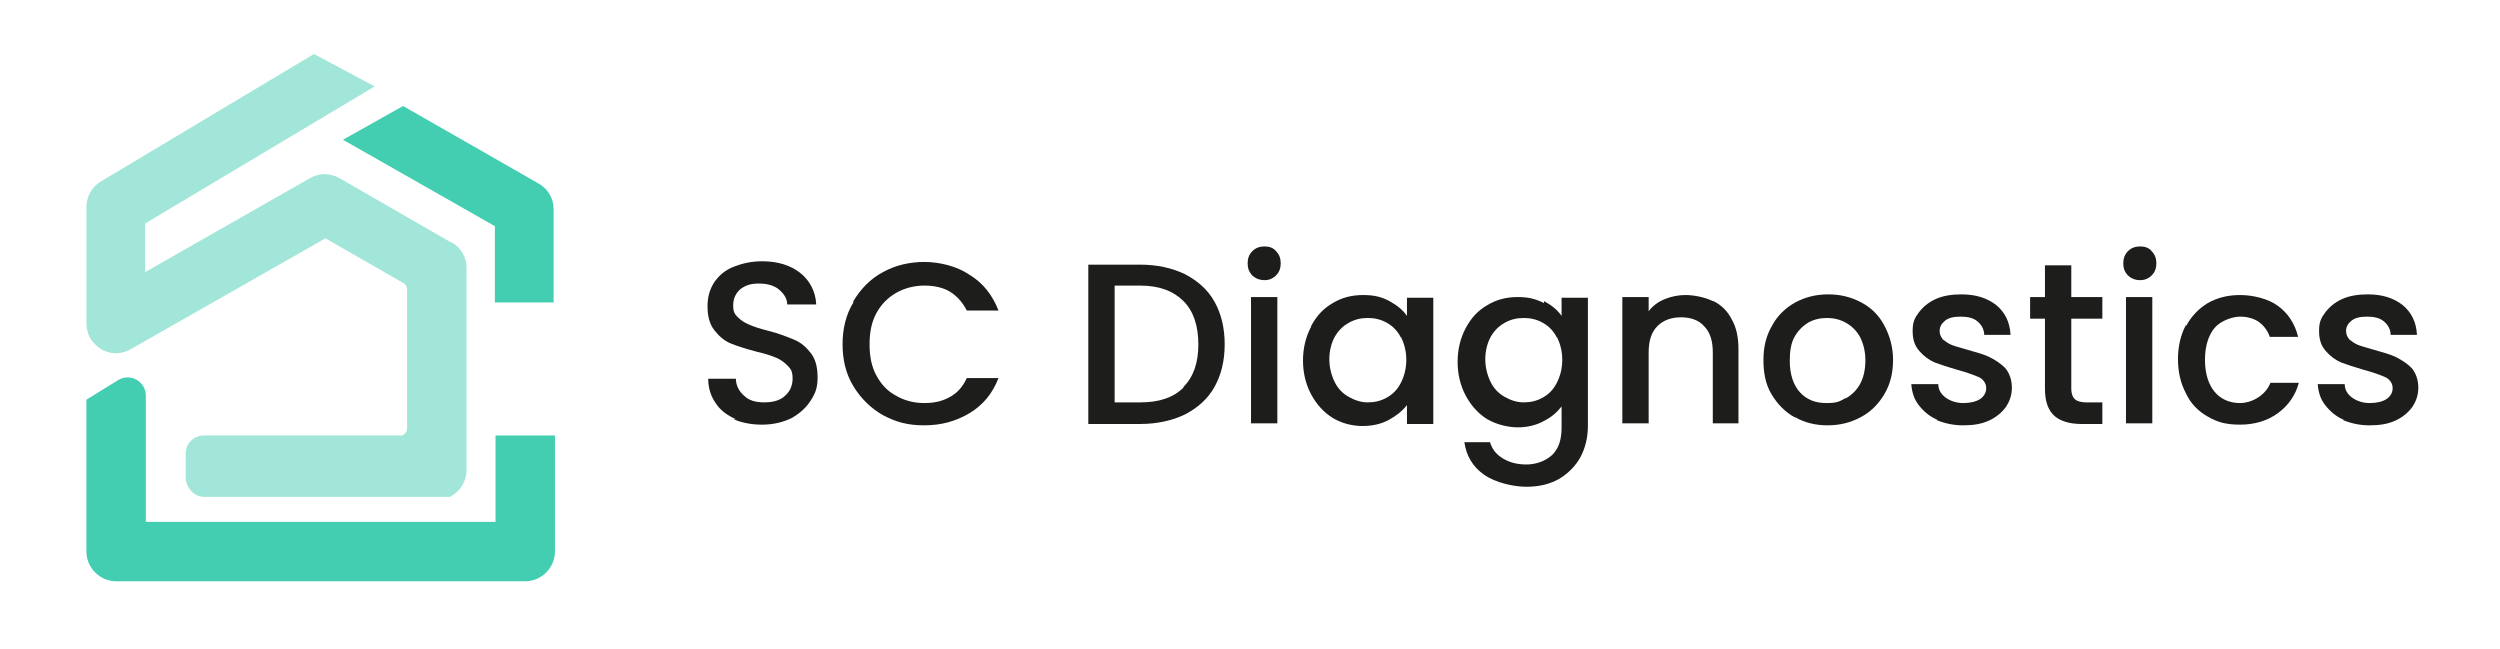 <?xml version="1.0" encoding="UTF-8"?>
<svg xmlns="http://www.w3.org/2000/svg" version="1.1" viewBox="0 0 370.3 96.2">
  <defs>
    <style>
      .cls-1 {
        fill: #43ceb1;
      }

      .cls-2 {
        fill: #1d1d1b;
      }

      .cls-3 {
        opacity: .5;
      }
    </style>
  </defs>
  <!-- Generator: Adobe Illustrator 28.7.1, SVG Export Plug-In . SVG Version: 1.2.0 Build 142)  -->
  <g>
    <g id="Calque_1">
      <g>
        <g>
          <path class="cls-2" d="M109,62.1c-1.3-.6-2.3-1.3-3-2.4-.7-1-1.1-2.2-1.1-3.6h4.1c0,1,.5,1.9,1.2,2.5.7.7,1.7,1,3,1s2.4-.3,3.1-1c.7-.6,1.1-1.5,1.1-2.5s-.2-1.4-.7-1.9c-.5-.5-1-.9-1.7-1.2-.7-.3-1.6-.6-2.9-.9-1.5-.4-2.8-.8-3.8-1.2-1-.4-1.8-1.1-2.5-2s-1-2.1-1-3.5.3-2.5,1-3.6c.7-1,1.6-1.8,2.9-2.3s2.6-.8,4.2-.8c2.3,0,4.2.6,5.6,1.7s2.3,2.7,2.4,4.7h-4.3c0-.9-.5-1.6-1.2-2.2-.7-.6-1.7-.9-3-.9s-2,.3-2.7.8c-.7.6-1.1,1.4-1.1,2.4s.2,1.3.7,1.8,1,.8,1.7,1.1c.7.3,1.6.6,2.8.9,1.6.4,2.8.9,3.8,1.3,1,.4,1.8,1.1,2.5,2,.7.9,1,2.1,1,3.6s-.3,2.3-1,3.4-1.6,1.9-2.8,2.6c-1.2.6-2.7,1-4.4,1s-3-.3-4.3-.8Z"/>
          <path class="cls-2" d="M126.4,44.6c1.1-1.8,2.5-3.3,4.4-4.3,1.8-1,3.9-1.5,6.1-1.5s4.8.6,6.7,1.9c2,1.2,3.4,3,4.3,5.3h-4.7c-.6-1.2-1.5-2.2-2.5-2.8s-2.3-.9-3.8-.9-3,.4-4.2,1.1c-1.2.7-2.2,1.7-2.9,3s-1,2.8-1,4.6.3,3.3,1,4.6c.7,1.3,1.6,2.3,2.9,3,1.2.7,2.6,1.1,4.2,1.1s2.7-.3,3.8-.9,1.9-1.5,2.5-2.8h4.7c-.9,2.3-2.3,4-4.3,5.2-2,1.2-4.2,1.8-6.7,1.8s-4.2-.5-6.1-1.5c-1.8-1-3.3-2.5-4.4-4.3-1.1-1.8-1.6-3.9-1.6-6.2s.5-4.4,1.6-6.2Z"/>
          <path class="cls-2" d="M175.5,40.6c1.9,1,3.4,2.3,4.4,4.1,1,1.8,1.5,3.9,1.5,6.3s-.5,4.5-1.5,6.3c-1,1.8-2.5,3.1-4.4,4.1-1.9.9-4.1,1.4-6.6,1.4h-7.7v-23.6h7.7c2.5,0,4.7.5,6.6,1.4ZM175.3,57.3c1.5-1.5,2.2-3.6,2.2-6.3s-.7-4.9-2.2-6.4c-1.5-1.5-3.6-2.3-6.4-2.3h-3.8v17.3h3.8c2.8,0,4.9-.7,6.4-2.2Z"/>
          <path class="cls-2" d="M185.5,40.8c-.5-.5-.7-1.1-.7-1.8s.2-1.3.7-1.8c.5-.5,1.1-.7,1.8-.7s1.3.2,1.7.7c.5.5.7,1.1.7,1.8s-.2,1.3-.7,1.8c-.5.5-1.1.7-1.7.7s-1.3-.2-1.8-.7ZM189.2,44v18.7h-3.9v-18.7h3.9Z"/>
          <path class="cls-2" d="M194.2,48.3c.8-1.5,1.8-2.6,3.2-3.4,1.3-.8,2.8-1.2,4.5-1.2s2.8.3,3.9.9c1.1.6,2,1.3,2.6,2.2v-2.7h3.9v18.7h-3.9v-2.8c-.7.9-1.6,1.6-2.7,2.2s-2.4.9-3.9.9-3.1-.4-4.4-1.2-2.4-2-3.2-3.5c-.8-1.5-1.2-3.2-1.2-5s.4-3.5,1.2-5ZM207.5,50c-.5-1-1.2-1.7-2.1-2.2-.9-.5-1.8-.7-2.8-.7s-1.9.2-2.8.7c-.9.5-1.6,1.2-2.1,2.1-.5.9-.8,2.1-.8,3.3s.3,2.4.8,3.4c.5,1,1.2,1.7,2.1,2.2.9.5,1.8.8,2.8.8s1.9-.2,2.8-.7c.9-.5,1.6-1.2,2.1-2.2.5-1,.8-2.1.8-3.4s-.3-2.4-.8-3.4Z"/>
          <path class="cls-2" d="M228.7,44.6c1.1.6,2,1.3,2.6,2.2v-2.7h3.9v19c0,1.7-.4,3.3-1.1,4.6-.7,1.3-1.8,2.4-3.1,3.2-1.4.8-3,1.2-4.9,1.2s-4.6-.6-6.3-1.8c-1.7-1.2-2.6-2.8-2.9-4.8h3.8c.3,1,.9,1.8,1.9,2.4,1,.6,2.1.9,3.5.9s2.8-.5,3.8-1.4c1-1,1.4-2.3,1.4-4.1v-3.1c-.7.9-1.5,1.6-2.7,2.2-1.1.6-2.4.9-3.8.9s-3.1-.4-4.5-1.2c-1.3-.8-2.4-2-3.2-3.5-.8-1.5-1.2-3.2-1.2-5s.4-3.5,1.2-5c.8-1.5,1.8-2.6,3.2-3.4,1.3-.8,2.8-1.2,4.5-1.2s2.7.3,3.9.9ZM230.6,50c-.5-1-1.2-1.7-2.1-2.2-.9-.5-1.8-.7-2.8-.7s-1.9.2-2.8.7c-.9.5-1.6,1.2-2.1,2.1-.5.9-.8,2.1-.8,3.3s.3,2.4.8,3.4c.5,1,1.2,1.7,2.1,2.2.9.5,1.8.8,2.8.8s1.9-.2,2.8-.7c.9-.5,1.6-1.2,2.1-2.2.5-1,.8-2.1.8-3.4s-.3-2.4-.8-3.4Z"/>
          <path class="cls-2" d="M253.8,44.6c1.2.6,2.1,1.5,2.7,2.7.7,1.2,1,2.7,1,4.4v11h-3.8v-10.5c0-1.7-.4-3-1.3-3.9-.8-.9-2-1.3-3.4-1.3s-2.6.4-3.5,1.3c-.9.9-1.3,2.2-1.3,3.9v10.5h-3.9v-18.7h3.9v2.1c.6-.8,1.4-1.4,2.4-1.8s2-.6,3.1-.6,2.8.3,4,.9Z"/>
          <path class="cls-2" d="M265.8,61.8c-1.4-.8-2.5-1.9-3.4-3.4s-1.2-3.2-1.2-5.1.4-3.6,1.3-5.1c.8-1.5,2-2.6,3.4-3.4,1.5-.8,3.1-1.2,4.9-1.2s3.4.4,4.9,1.2c1.5.8,2.6,1.9,3.4,3.4.8,1.5,1.3,3.2,1.3,5.1s-.4,3.6-1.3,5.1c-.9,1.5-2,2.6-3.5,3.4-1.5.8-3.1,1.2-4.9,1.2s-3.4-.4-4.8-1.2ZM273.4,59c.9-.5,1.6-1.2,2.1-2.1s.8-2.1.8-3.5-.3-2.5-.8-3.5c-.5-.9-1.2-1.6-2.1-2.1-.9-.5-1.8-.7-2.8-.7s-1.9.2-2.8.7c-.8.5-1.5,1.2-2,2.1s-.7,2.1-.7,3.5c0,2,.5,3.6,1.5,4.7,1,1.1,2.3,1.6,3.9,1.6s1.9-.2,2.8-.7Z"/>
          <path class="cls-2" d="M287,62.2c-1.2-.5-2.1-1.3-2.8-2.2-.7-.9-1-1.9-1.1-3.1h4c0,.8.4,1.5,1.1,2,.7.5,1.6.8,2.6.8s1.9-.2,2.5-.6c.6-.4.9-1,.9-1.6s-.3-1.2-1-1.6c-.7-.3-1.7-.7-3.2-1.1-1.4-.4-2.6-.8-3.4-1.1-.9-.4-1.6-.9-2.3-1.7s-1-1.7-1-3,.3-1.9.9-2.7c.6-.8,1.4-1.5,2.5-2,1.1-.5,2.4-.7,3.8-.7,2.1,0,3.8.5,5.2,1.6,1.3,1.1,2,2.5,2.1,4.4h-3.9c0-.8-.4-1.5-1-2-.6-.5-1.4-.7-2.5-.7s-1.8.2-2.3.6c-.5.4-.8.9-.8,1.5s.2.9.5,1.3c.4.3.8.6,1.3.8.5.2,1.3.4,2.3.7,1.4.4,2.5.7,3.3,1.1s1.6.9,2.3,1.6c.6.7,1,1.7,1,2.9,0,1.1-.3,2-.9,2.9-.6.8-1.4,1.5-2.5,2-1.1.5-2.3.7-3.8.7s-2.8-.3-4-.8Z"/>
          <path class="cls-2" d="M306.8,47.2v10.4c0,.7.2,1.2.5,1.5.3.3.9.5,1.7.5h2.4v3.2h-3.1c-1.7,0-3.1-.4-4-1.2-.9-.8-1.4-2.1-1.4-4v-10.4h-2.2v-3.2h2.2v-4.7h3.9v4.7h4.6v3.2h-4.6Z"/>
          <path class="cls-2" d="M315.2,40.8c-.5-.5-.7-1.1-.7-1.8s.2-1.3.7-1.8c.5-.5,1.1-.7,1.8-.7s1.3.2,1.7.7c.5.5.7,1.1.7,1.8s-.2,1.3-.7,1.8c-.5.5-1.1.7-1.7.7s-1.3-.2-1.8-.7ZM318.8,44v18.7h-3.9v-18.7h3.9Z"/>
          <path class="cls-2" d="M323.8,48.3c.8-1.5,1.9-2.6,3.2-3.4,1.4-.8,3-1.2,4.8-1.2s4.1.5,5.6,1.6c1.5,1.1,2.5,2.6,3,4.6h-4.2c-.3-.9-.9-1.7-1.6-2.2-.7-.5-1.7-.8-2.8-.8s-2.9.6-3.8,1.7c-.9,1.1-1.4,2.7-1.4,4.7s.5,3.6,1.4,4.7c.9,1.1,2.2,1.7,3.8,1.7s3.7-1,4.5-3h4.2c-.5,1.9-1.6,3.4-3.1,4.5-1.5,1.1-3.4,1.7-5.6,1.7s-3.4-.4-4.8-1.2c-1.4-.8-2.5-1.9-3.2-3.4-.8-1.5-1.2-3.2-1.2-5.1s.4-3.6,1.2-5.1Z"/>
          <path class="cls-2" d="M347.2,62.2c-1.2-.5-2.1-1.3-2.8-2.2-.7-.9-1-1.9-1.1-3.1h4c0,.8.4,1.5,1.1,2,.7.5,1.6.8,2.6.8s1.9-.2,2.5-.6c.6-.4.9-1,.9-1.6s-.3-1.2-1-1.6c-.7-.3-1.7-.7-3.2-1.1-1.4-.4-2.6-.8-3.4-1.1-.9-.4-1.6-.9-2.3-1.7s-1-1.7-1-3,.3-1.9.9-2.7c.6-.8,1.4-1.5,2.5-2,1.1-.5,2.4-.7,3.8-.7,2.1,0,3.8.5,5.2,1.6,1.3,1.1,2,2.5,2.1,4.4h-3.9c0-.8-.4-1.5-1-2-.6-.5-1.4-.7-2.5-.7s-1.8.2-2.3.6c-.5.4-.8.9-.8,1.5s.2.9.5,1.3c.4.3.8.6,1.3.8.5.2,1.3.4,2.3.7,1.4.4,2.5.7,3.3,1.1s1.6.9,2.3,1.6c.6.7,1,1.7,1,2.9,0,1.1-.3,2-.9,2.9-.6.8-1.4,1.5-2.5,2-1.1.5-2.3.7-3.8.7s-2.8-.3-4-.8Z"/>
        </g>
        <g>
          <path class="cls-1" d="M77.7,86.1H17.2c-2.4,0-4.4-2-4.4-4.4v-22.5l4.7-2.9c1.8-1.1,4.1.2,4.1,2.3v18.7h51.8v-12.8h8.8v17.2c0,2.4-2,4.4-4.4,4.4"/>
          <path class="cls-1" d="M82.1,44.8h-8.8v-11.3l-22.5-12.8,8.9-5,20.1,11.5c1.4.8,2.2,2.2,2.2,3.8v13.9Z"/>
          <g class="cls-3">
            <path class="cls-1" d="M66.8,35.9l-16.5-9.5c-1.4-.8-3-.8-4.4,0l-24.4,13.9v-7.2L55.5,12.8l-9-4.8L14.9,26.9c-1.3.8-2.1,2.2-2.1,3.8v17.1c0,1.2.4,2.4,1.3,3.2,1.4,1.5,3.6,1.7,5.3.7l28.8-16.4,11.5,6.6c.4.2.6.6.6,1v20.5c0,.5-.3.9-.7,1.1h-29.4c-1.5,0-2.7,1.2-2.7,2.7v3.8c.2,1.4,1.3,2.6,2.8,2.6h36.3c1.5-.7,2.5-2.3,2.5-3.9v-30c0-1.6-.8-3-2.2-3.8"/>
          </g>
        </g>
      </g>
    </g>
  </g>
</svg>